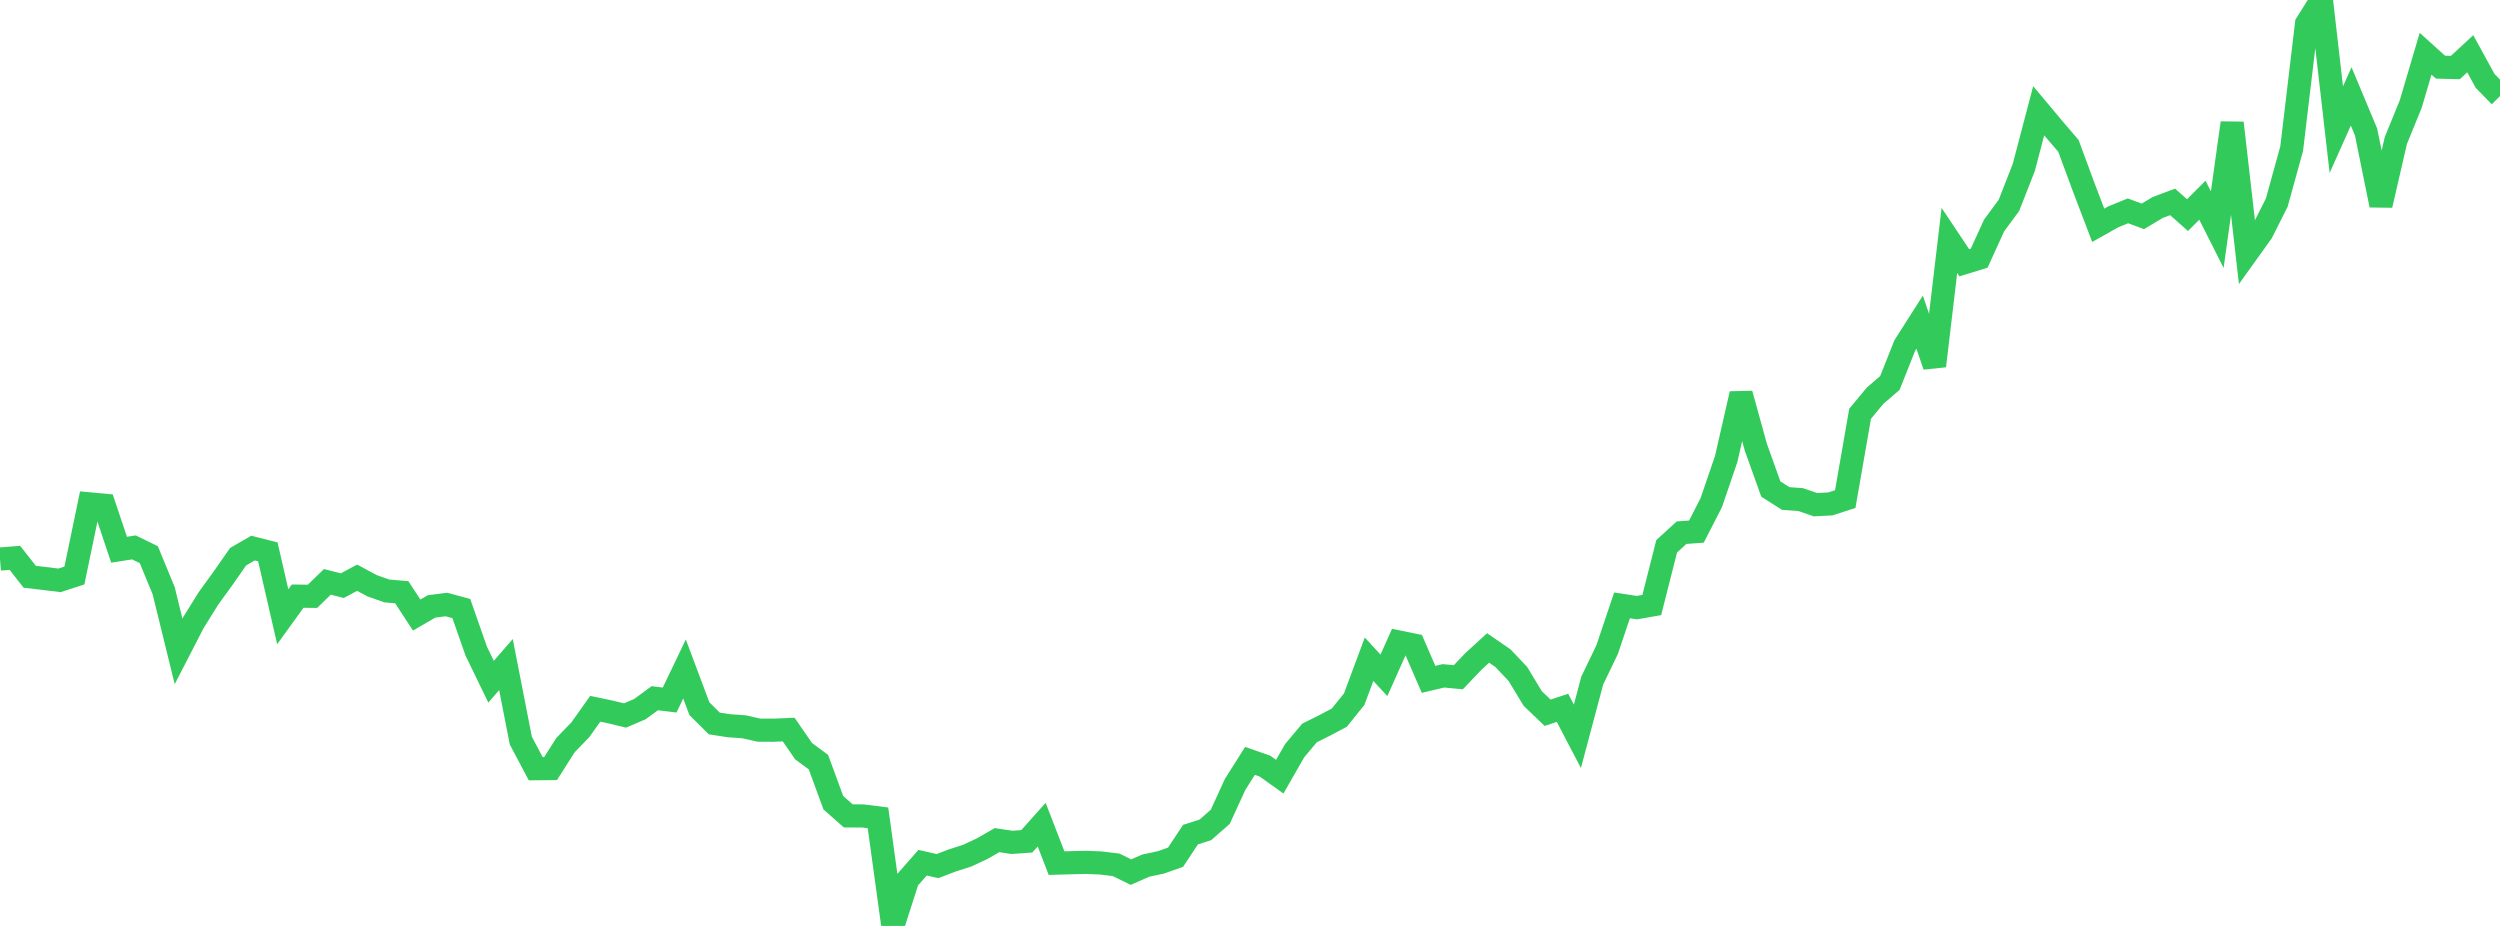 <?xml version="1.0" standalone="no"?>
<!DOCTYPE svg PUBLIC "-//W3C//DTD SVG 1.1//EN" "http://www.w3.org/Graphics/SVG/1.1/DTD/svg11.dtd">

<svg width="135" height="50" viewBox="0 0 135 50" preserveAspectRatio="none" 
  xmlns="http://www.w3.org/2000/svg"
  xmlns:xlink="http://www.w3.org/1999/xlink">


<polyline points="0.0, 30.188 0.804, 30.124 1.607, 31.146 2.411, 31.24 3.214, 31.339 4.018, 31.077 4.821, 27.208 5.625, 27.282 6.429, 29.685 7.232, 29.56 8.036, 29.952 8.839, 31.9 9.643, 35.176 10.446, 33.617 11.25, 32.325 12.054, 31.213 12.857, 30.062 13.661, 29.597 14.464, 29.802 15.268, 33.304 16.071, 32.192 16.875, 32.201 17.679, 31.42 18.482, 31.626 19.286, 31.196 20.089, 31.629 20.893, 31.913 21.696, 31.98 22.5, 33.213 23.304, 32.746 24.107, 32.644 24.911, 32.861 25.714, 35.154 26.518, 36.814 27.321, 35.886 28.125, 39.995 28.929, 41.51 29.732, 41.503 30.536, 40.237 31.339, 39.407 32.143, 38.273 32.946, 38.442 33.75, 38.637 34.554, 38.293 35.357, 37.704 36.161, 37.801 36.964, 36.125 37.768, 38.27 38.571, 39.067 39.375, 39.19 40.179, 39.247 40.982, 39.428 41.786, 39.431 42.589, 39.397 43.393, 40.563 44.196, 41.156 45.0, 43.346 45.804, 44.058 46.607, 44.062 47.411, 44.164 48.214, 50.0 49.018, 47.498 49.821, 46.586 50.625, 46.769 51.429, 46.462 52.232, 46.204 53.036, 45.829 53.839, 45.367 54.643, 45.488 55.446, 45.431 56.25, 44.53 57.054, 46.609 57.857, 46.586 58.661, 46.567 59.464, 46.603 60.268, 46.7 61.071, 47.095 61.875, 46.742 62.679, 46.572 63.482, 46.288 64.286, 45.07 65.089, 44.813 65.893, 44.11 66.696, 42.36 67.5, 41.087 68.304, 41.368 69.107, 41.941 69.911, 40.538 70.714, 39.579 71.518, 39.18 72.321, 38.754 73.125, 37.758 73.929, 35.599 74.732, 36.47 75.536, 34.669 76.339, 34.833 77.143, 36.685 77.946, 36.495 78.75, 36.572 79.554, 35.726 80.357, 34.99 81.161, 35.543 81.964, 36.392 82.768, 37.719 83.571, 38.489 84.375, 38.223 85.179, 39.761 85.982, 36.749 86.786, 35.078 87.589, 32.69 88.393, 32.812 89.196, 32.671 90.0, 29.5 90.804, 28.765 91.607, 28.707 92.411, 27.136 93.214, 24.786 94.018, 21.267 94.821, 24.166 95.625, 26.409 96.429, 26.919 97.232, 26.977 98.036, 27.253 98.839, 27.211 99.643, 26.951 100.446, 22.343 101.25, 21.373 102.054, 20.68 102.857, 18.658 103.661, 17.396 104.464, 19.76 105.268, 12.983 106.071, 14.188 106.875, 13.943 107.679, 12.179 108.482, 11.091 109.286, 9.038 110.089, 5.981 110.893, 6.94 111.696, 7.879 112.5, 10.056 113.304, 12.166 114.107, 11.714 114.911, 11.385 115.714, 11.684 116.518, 11.203 117.321, 10.903 118.125, 11.616 118.929, 10.811 119.732, 12.402 120.536, 6.638 121.339, 13.656 122.143, 12.535 122.946, 10.937 123.75, 8.03 124.554, 1.276 125.357, 0.0 126.161, 7.002 126.964, 5.206 127.768, 7.13 128.571, 11.08 129.375, 7.59 130.179, 5.62 130.982, 2.902 131.786, 3.626 132.589, 3.647 133.393, 2.902 134.196, 4.368 135.0, 5.192" fill="none" stroke="#32ca5b" stroke-width="1.25"/>

</svg>